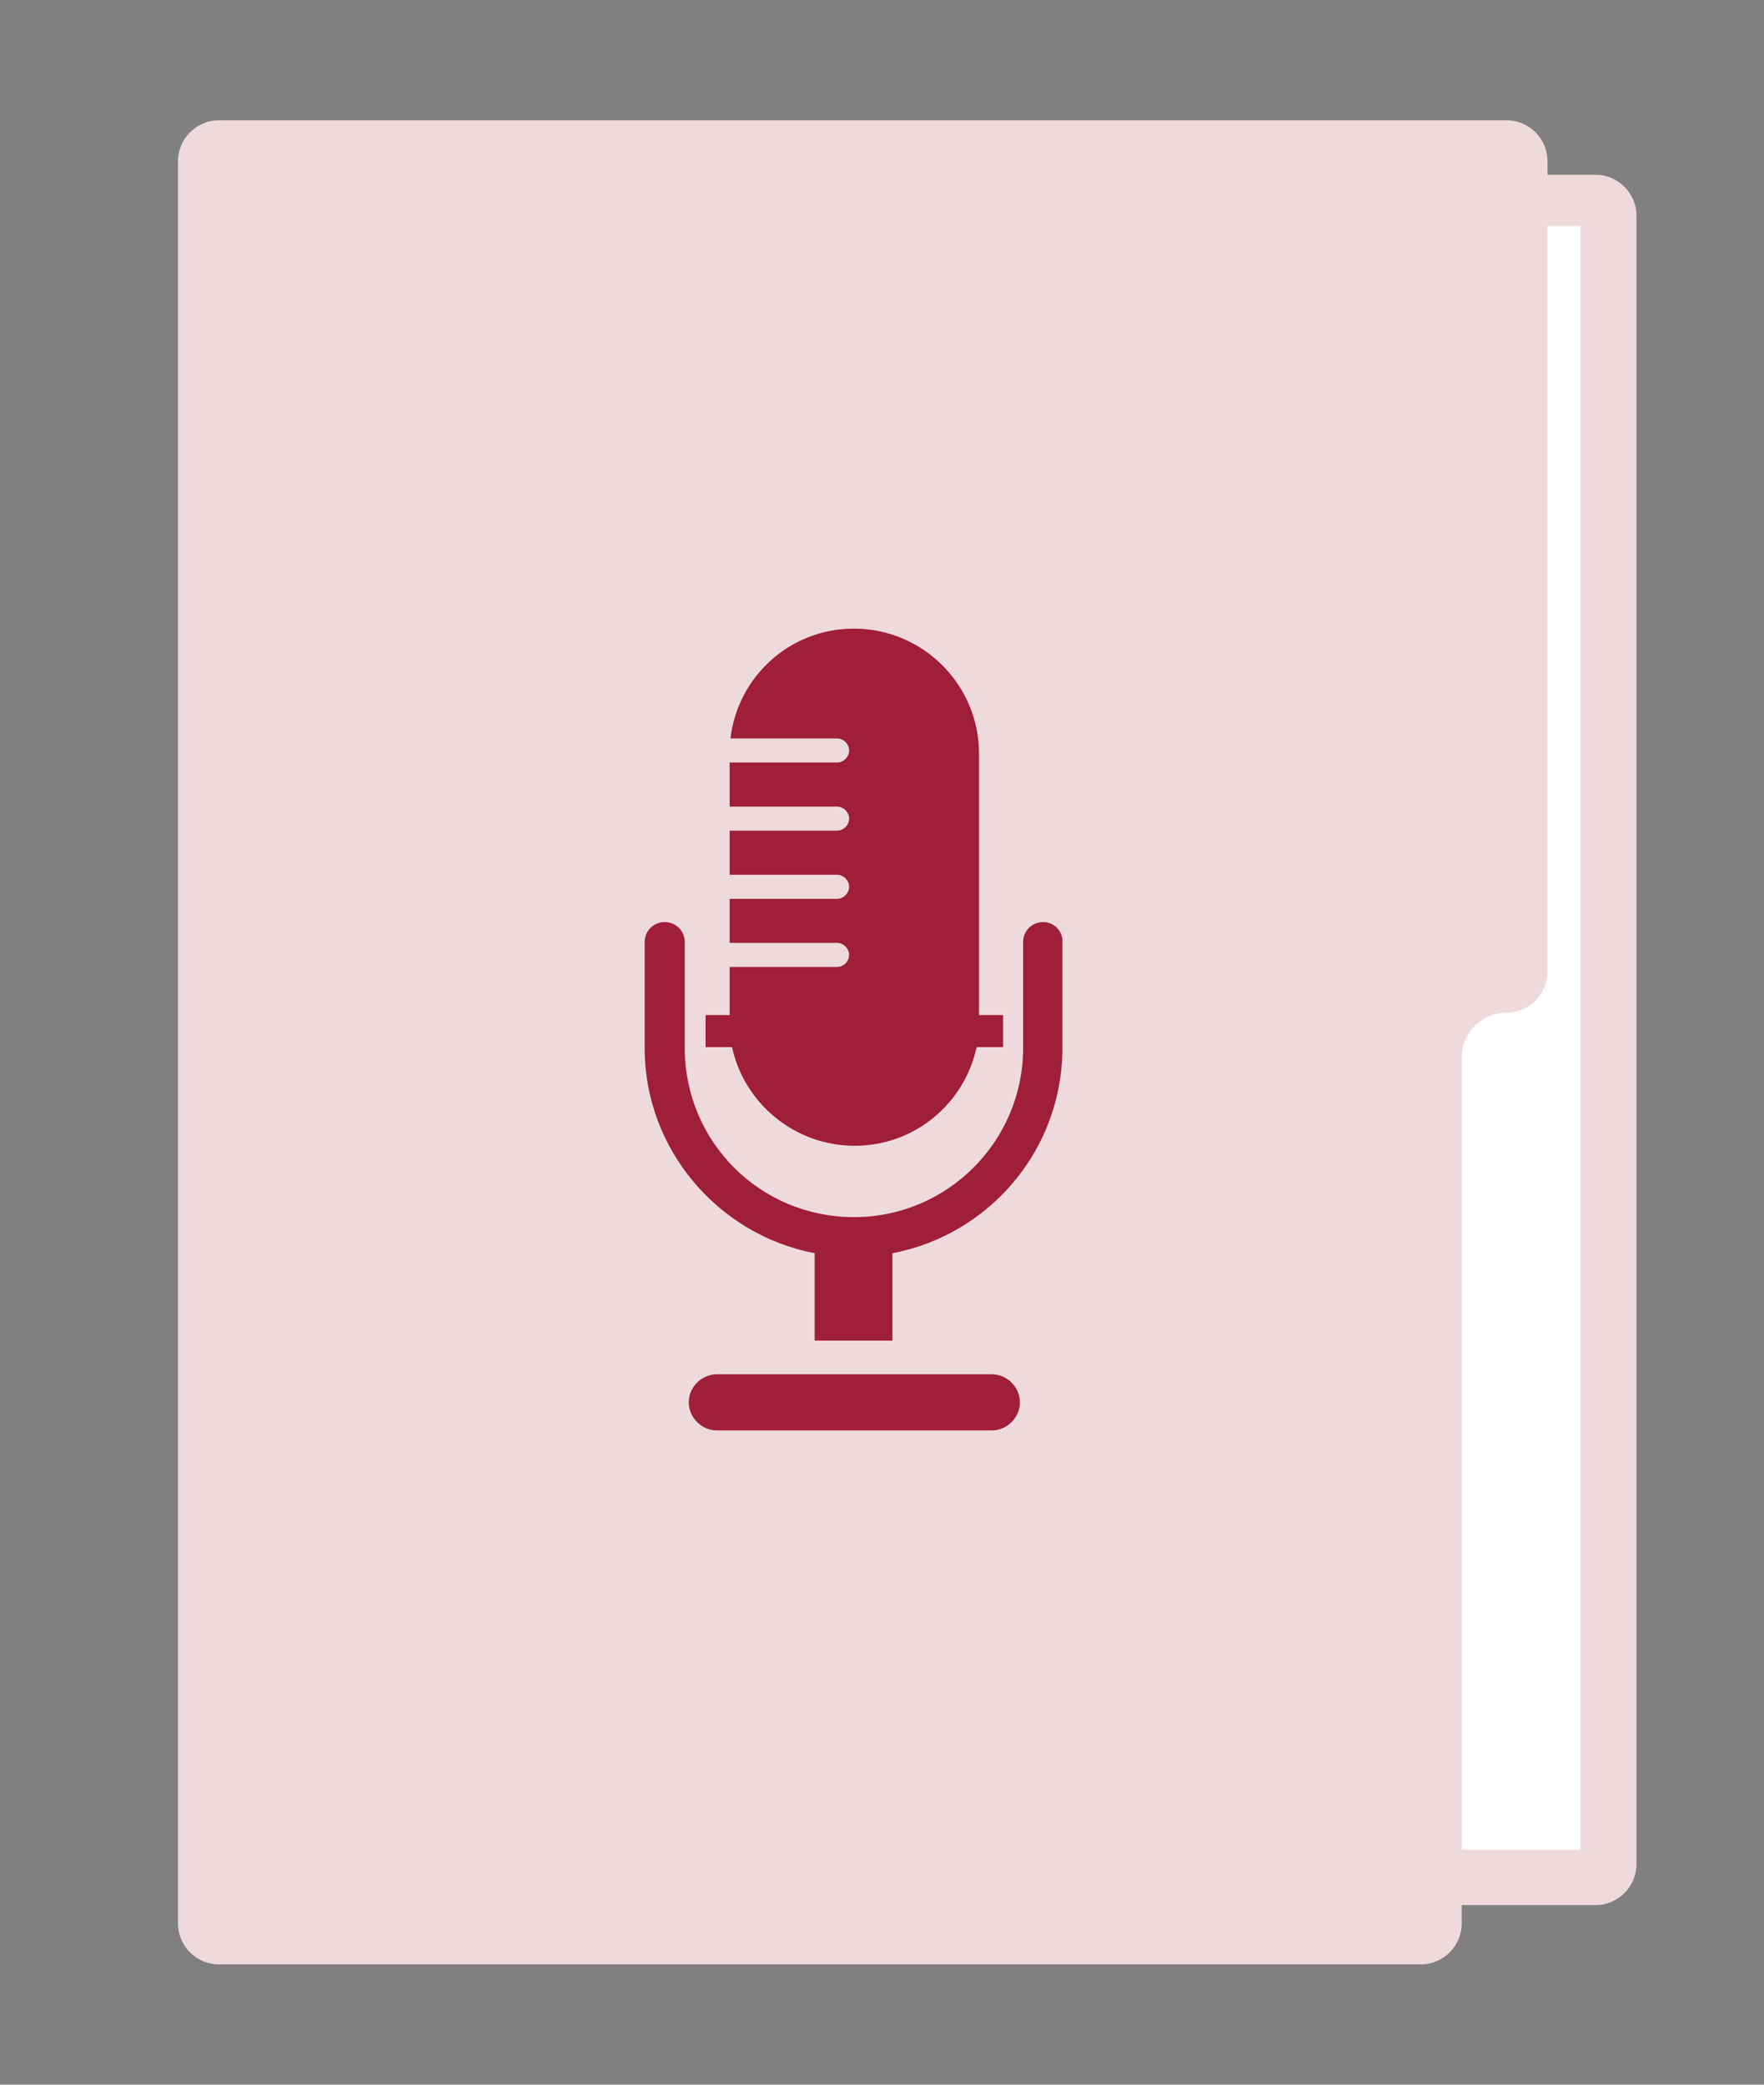 <?xml version="1.0" encoding="utf-8"?>
<!-- Generator: Adobe Illustrator 24.0.1, SVG Export Plug-In . SVG Version: 6.00 Build 0)  -->
<svg version="1.1" id="レイヤー_1" xmlns="http://www.w3.org/2000/svg" xmlns:xlink="http://www.w3.org/1999/xlink" x="0px"
	 y="0px" viewBox="0 0 220 260" style="enable-background:new 0 0 220 260;" xml:space="preserve">
<rect x="0" y="0" width="220" height="260" fill="#808080" stroke="none"/>
<style type="text/css">
	.st0{fill:#EEDADC;}
	.st1{fill:#FFFFFF;}
	.st2{fill:#9F1E38;}
</style>
<g>
	<g>
		<path class="st0" d="M199,237.6h-86.1c-3.5,0-6.3-2.9-6.3-6.3V28.1c0-3.5,2.9-6.3,6.3-6.3H199c2.8,0,5.1,2.3,5.1,5.1v205.6
			C204.1,235.3,201.8,237.6,199,237.6z"/>
		<rect x="36.5" y="28.2" class="st1" width="160.6" height="202.5"/>
		<path class="st0" d="M187.9,15L187.9,15c-3.1,0-160.6,0-160.6,0c-2.8,0-5.1,2.3-5.1,5.1v219.8c0,2.8,2.3,5.1,5.1,5.1h149.9
			c2.8,0,5.1-2.3,5.1-5.1V131.9c0-3.1,2.5-5.6,5.6-5.6l0,0c2.8,0,5.1-2.3,5.1-5.1V20.1C193,17.3,190.7,15,187.9,15z"/>
	</g>
	<g>
		<path class="st2" d="M123.7,171.4H89.4c-1.9,0-3.5,1.6-3.5,3.5s1.6,3.5,3.5,3.5h34.3c1.9,0,3.5-1.6,3.5-3.5
			S125.6,171.4,123.7,171.4z"/>
		<path class="st2" d="M106.6,142.9L106.6,142.9c7.5,0,13.7-5.3,15.2-12.3h3.3v-4h-3V94c0-8.6-7-15.6-15.6-15.6l0,0
			c-8,0-14.5,6-15.4,13.7h13.3c0.8,0,1.5,0.7,1.5,1.5s-0.7,1.5-1.5,1.5H91v5.5h13.4c0.8,0,1.5,0.7,1.5,1.5s-0.7,1.5-1.5,1.5H91v5.5
			h13.4c0.8,0,1.5,0.7,1.5,1.5s-0.7,1.5-1.5,1.5H91v5.5h13.4c0.8,0,1.5,0.7,1.5,1.5s-0.7,1.5-1.5,1.5H91v6h-3v4h3.3
			C92.8,137.6,99.1,142.9,106.6,142.9z"/>
		<path class="st2" d="M130.1,115c-1.4,0-2.5,1.1-2.5,2.5v13.2c0,11.6-9.4,21.1-21.1,21.1s-21.1-9.4-21.1-21.1v-13.2
			c0-1.4-1.1-2.5-2.5-2.5s-2.5,1.1-2.5,2.5v13.2c0,12.7,9.2,23.3,21.2,25.6v10.9h9.7v-10.9c12.1-2.3,21.2-12.9,21.2-25.6v-13.2
			C132.6,116.2,131.5,115,130.1,115z"/>
	</g>
</g>
</svg>
